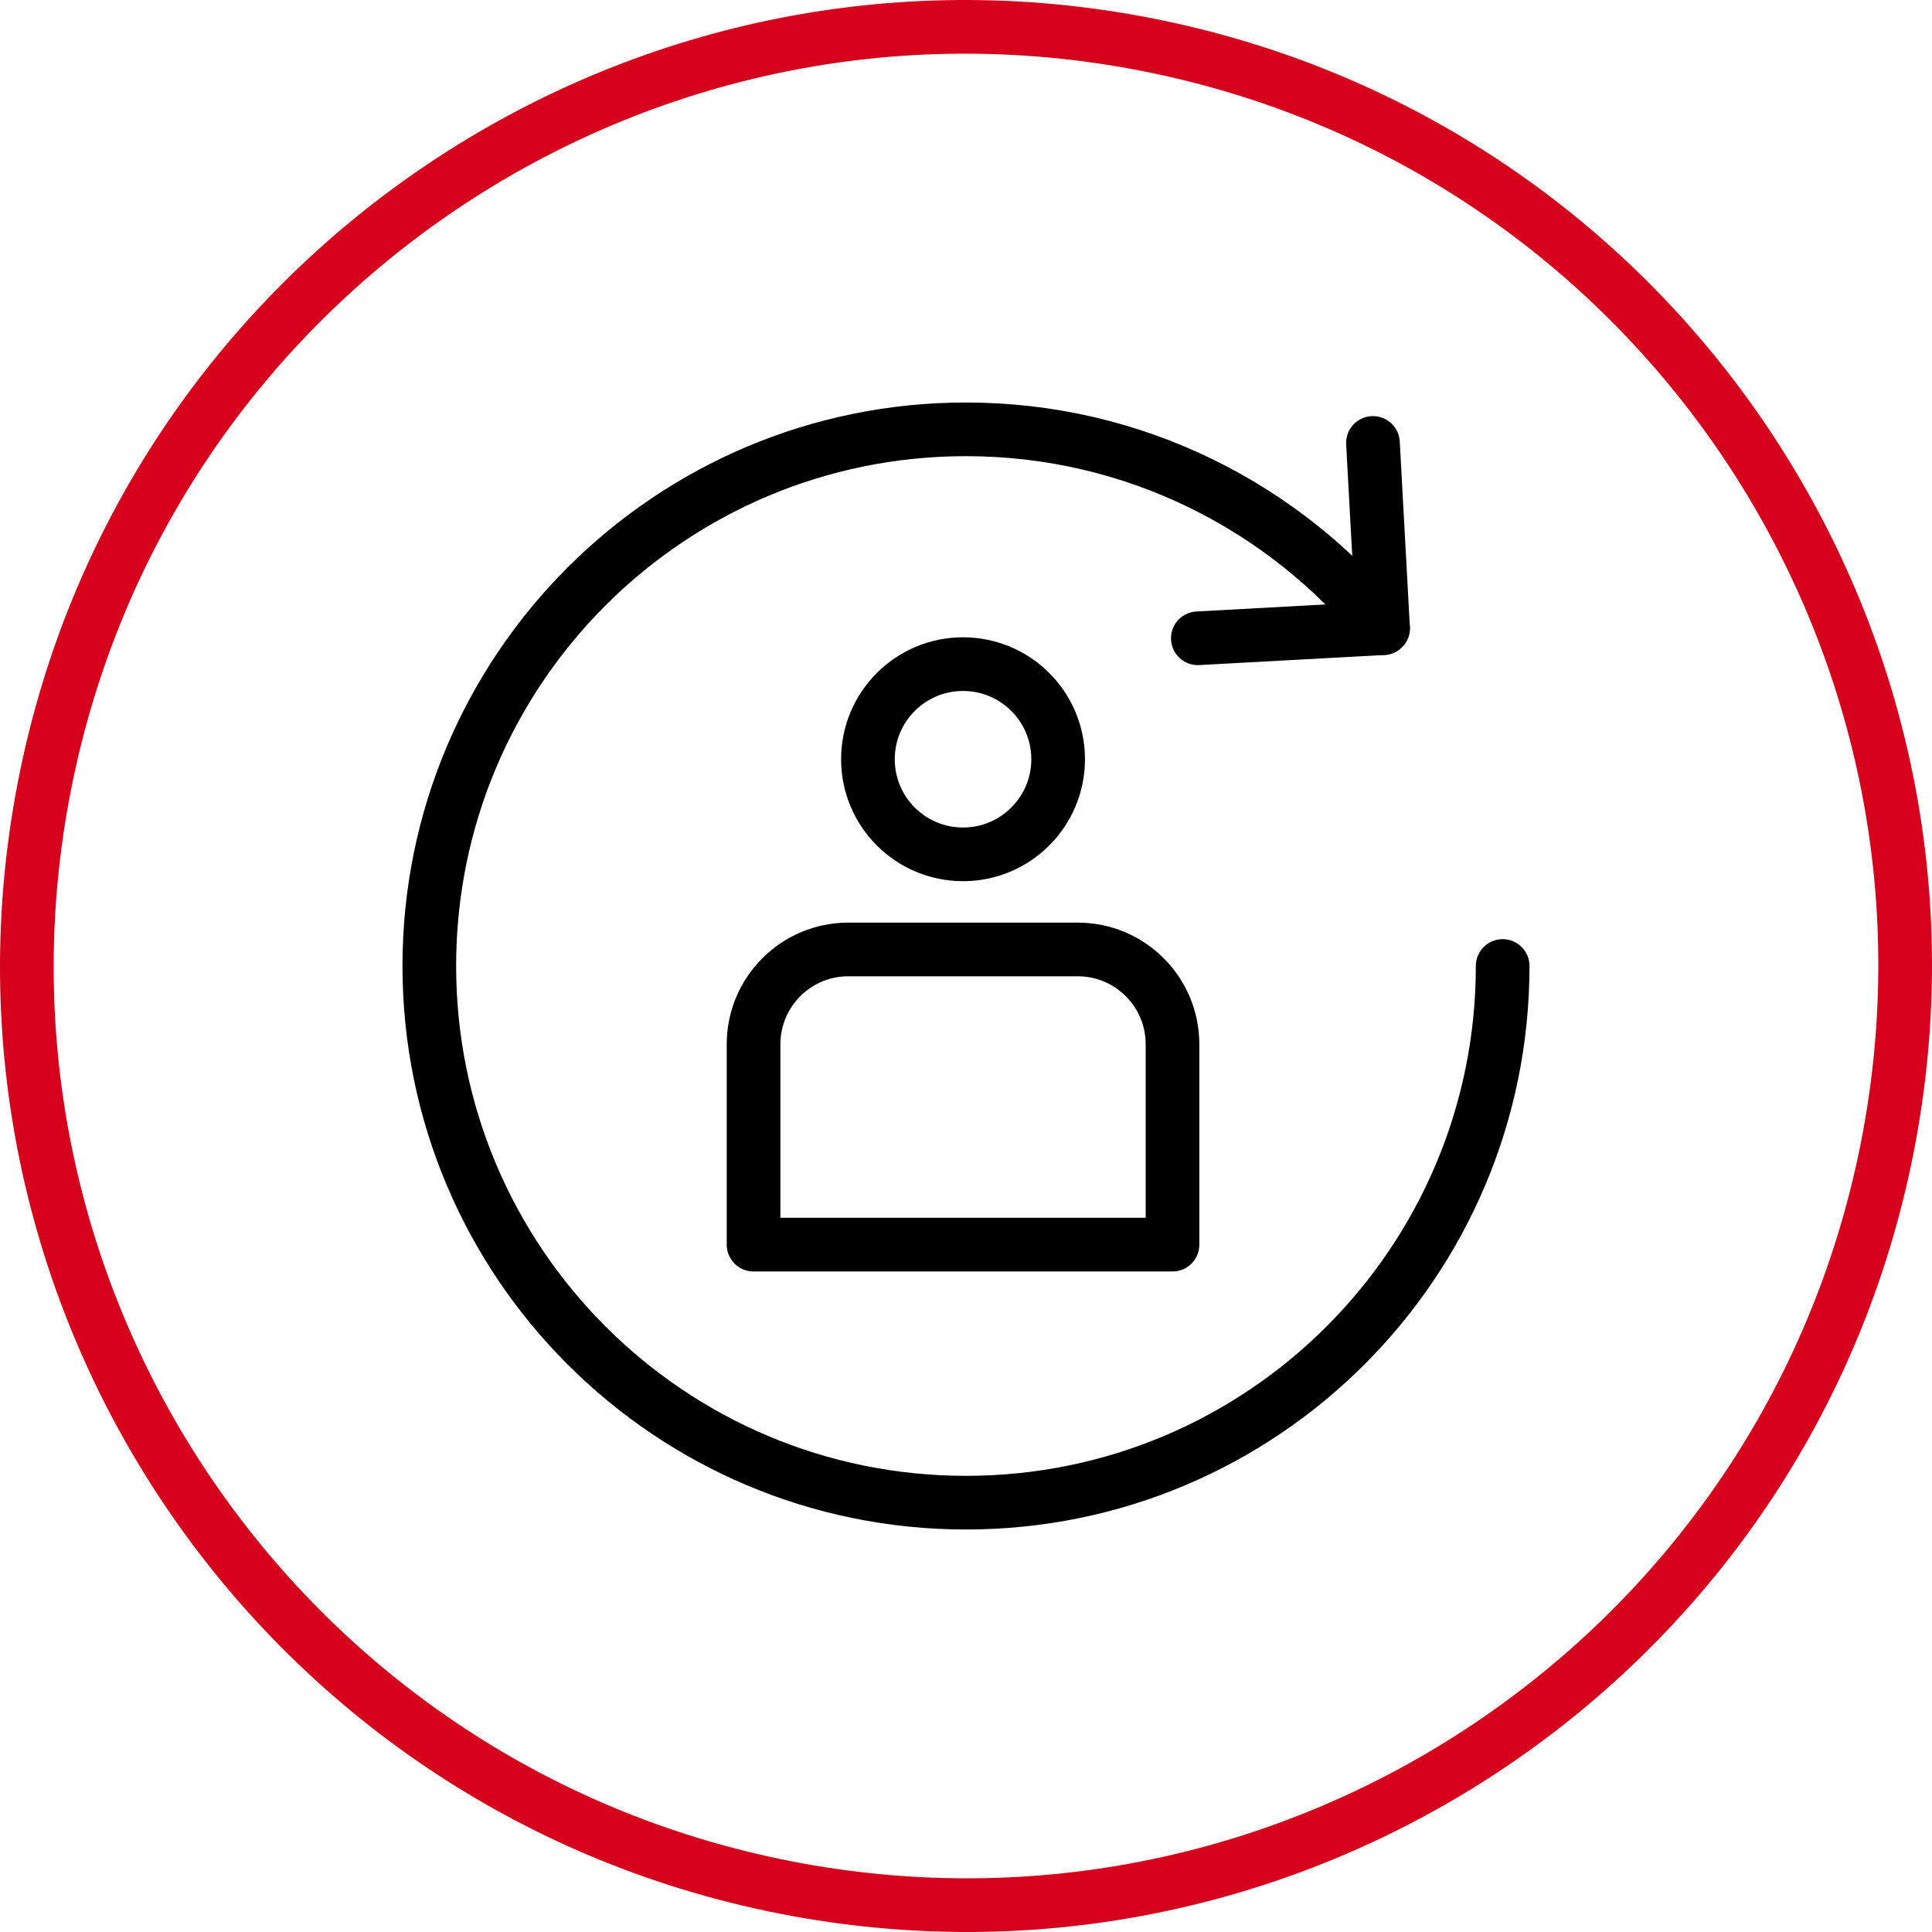<?xml version="1.0" encoding="UTF-8"?>
<svg xmlns="http://www.w3.org/2000/svg" width="72" height="72" viewBox="0 0 72 72" fill="none">
  <path d="M70.332 42.77C66.593 61.731 48.191 74.071 29.23 70.332C10.268 66.593 -2.071 48.191 1.668 29.23C5.407 10.268 23.809 -2.071 42.77 1.668C61.731 5.407 74.071 23.809 70.332 42.77Z" stroke="#D6001C" stroke-width="2" stroke-miterlimit="2.366" stroke-linecap="round"></path>
  <path d="M56 36C56 47.042 47.05 56 36 56C24.958 56 15.999 47.042 15.999 36C15.999 24.95 24.958 16 36 16C42.272 16 47.872 18.895 51.542 23.41" stroke="black" stroke-width="2" stroke-miterlimit="10" stroke-linecap="round" stroke-linejoin="round"></path>
  <path d="M51.166 16.507L51.543 23.41L44.64 23.787" stroke="black" stroke-width="2" stroke-miterlimit="10" stroke-linecap="round" stroke-linejoin="round"></path>
  <path d="M40.162 35.383H31.617C29.665 35.383 28.083 36.965 28.083 38.917V46.384H43.696V38.917C43.696 36.965 42.114 35.383 40.162 35.383Z" stroke="black" stroke-width="2" stroke-miterlimit="10" stroke-linecap="round" stroke-linejoin="round"></path>
  <path d="M35.889 31.839C37.847 31.839 39.434 30.252 39.434 28.295C39.434 26.337 37.847 24.75 35.889 24.75C33.932 24.75 32.345 26.337 32.345 28.295C32.345 30.252 33.932 31.839 35.889 31.839Z" stroke="black" stroke-width="2" stroke-miterlimit="10" stroke-linecap="round" stroke-linejoin="round"></path>
</svg>
